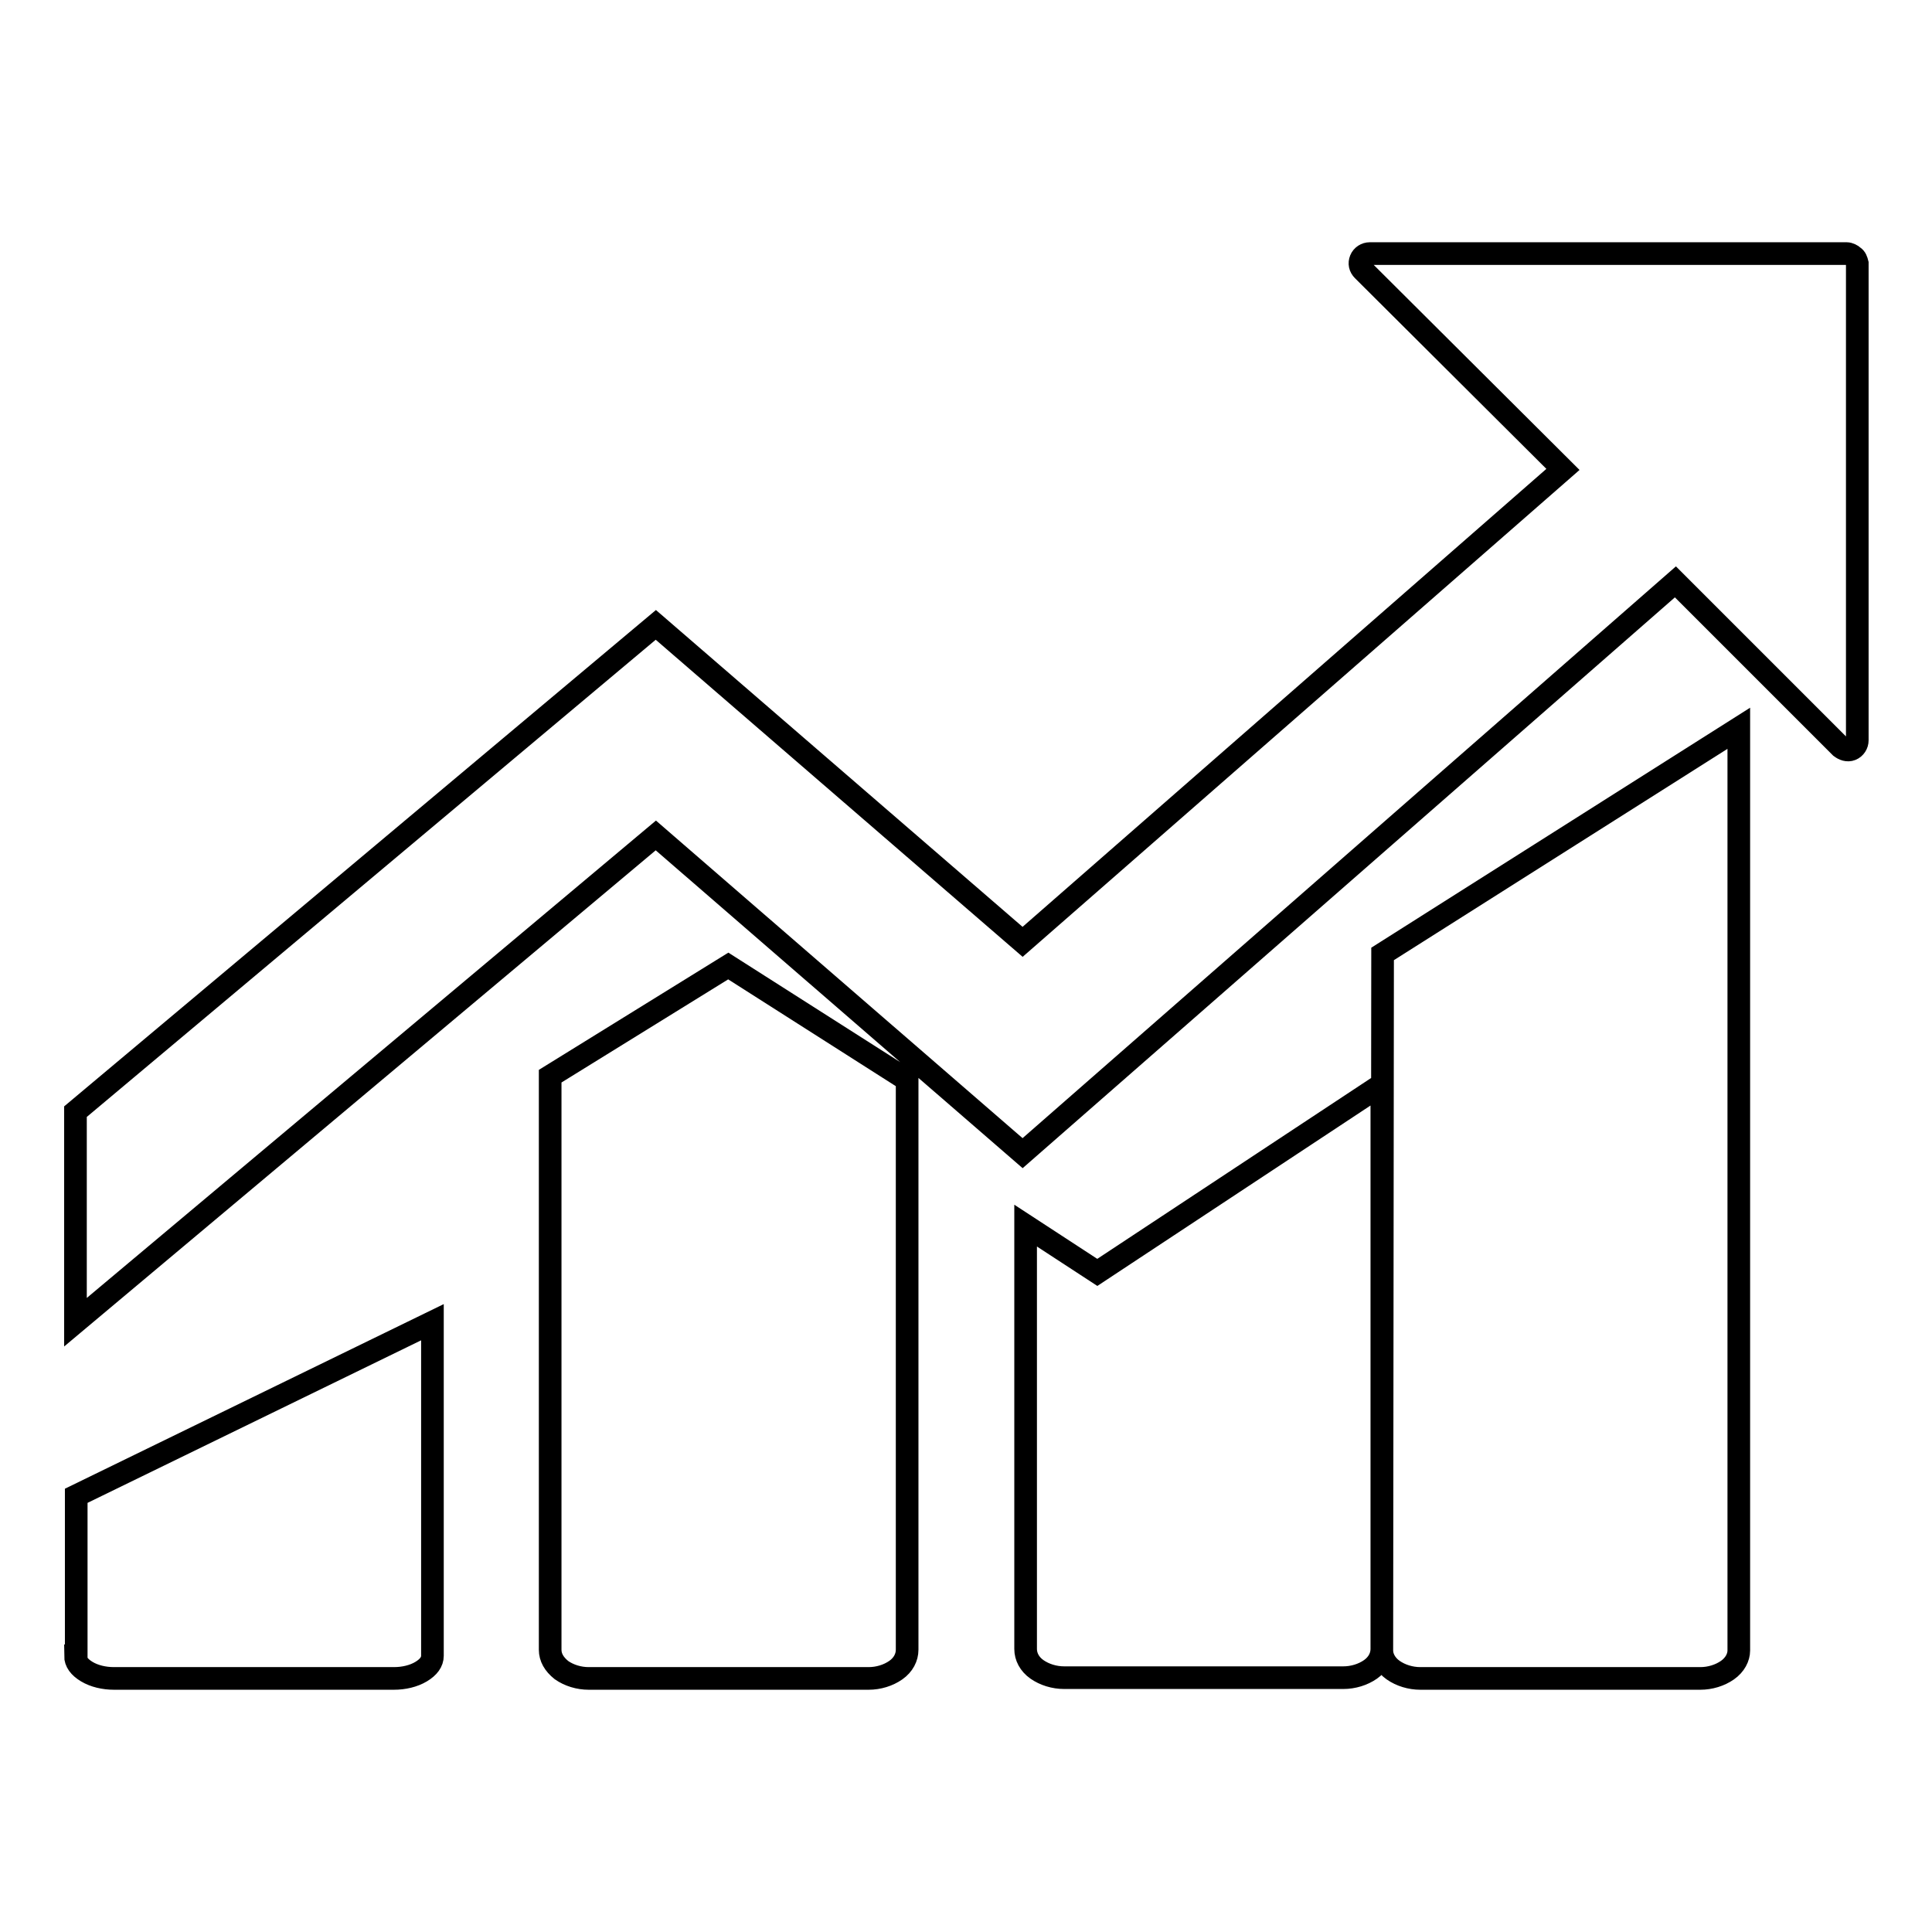 <?xml version="1.0" encoding="utf-8"?>
<!-- Svg Vector Icons : http://www.onlinewebfonts.com/icon -->
<!DOCTYPE svg PUBLIC "-//W3C//DTD SVG 1.1//EN" "http://www.w3.org/Graphics/SVG/1.1/DTD/svg11.dtd">
<svg version="1.1" xmlns="http://www.w3.org/2000/svg" xmlns:xlink="http://www.w3.org/1999/xlink" x="0px" y="0px" viewBox="0 0 256 256" enable-background="new 0 0 256 256" xml:space="preserve">
<g><g><path stroke-width="3" fill-opacity="0" stroke="#000000"  d="M135.9,162.4v56.1c0,1,0.5,2,1.5,2.7c1,0.7,2.3,1.1,3.6,1.1H178c1.3,0,2.6-0.4,3.6-1.1c1-0.7,1.5-1.7,1.5-2.7v-74.8l-37.7,24.9L135.9,162.4z M10,219.4c0,0.8,0.5,1.5,1.5,2.1c1,0.6,2.3,0.9,3.6,0.9h37.1c1.3,0,2.6-0.3,3.6-0.9c1-0.6,1.5-1.3,1.5-2.1v-44.2l-47.2,23V219.4z M72.9,142.6v76c0,1,0.5,1.9,1.5,2.7c1,0.7,2.3,1.1,3.6,1.1h37.1c1.3,0,2.6-0.4,3.6-1.1c1-0.7,1.5-1.7,1.5-2.7v-75.5L96.5,128L72.9,142.6z M183.1,218.7c0,0.9,0.5,1.9,1.5,2.6c1,0.7,2.3,1.1,3.6,1.1h37.1c1.3,0,2.6-0.4,3.6-1.1c1-0.7,1.5-1.7,1.5-2.6V96.5l-47.2,29.9L183.1,218.7L183.1,218.7z M245.6,34c-0.2-0.2-0.6-0.4-0.9-0.4h-63.2c-0.5,0-1,0.3-1.2,0.8c-0.2,0.5-0.1,1,0.3,1.4l26.5,26.4l-71.6,62.6L86.9,82.8L10,147.3v27.9l76.9-64.5l48.6,42.1L222,77.1L243.9,99c0.4,0.3,0.9,0.5,1.4,0.3c0.5-0.2,0.8-0.7,0.8-1.2V34.9C246,34.5,245.9,34.2,245.6,34z"/></g></g>
</svg>